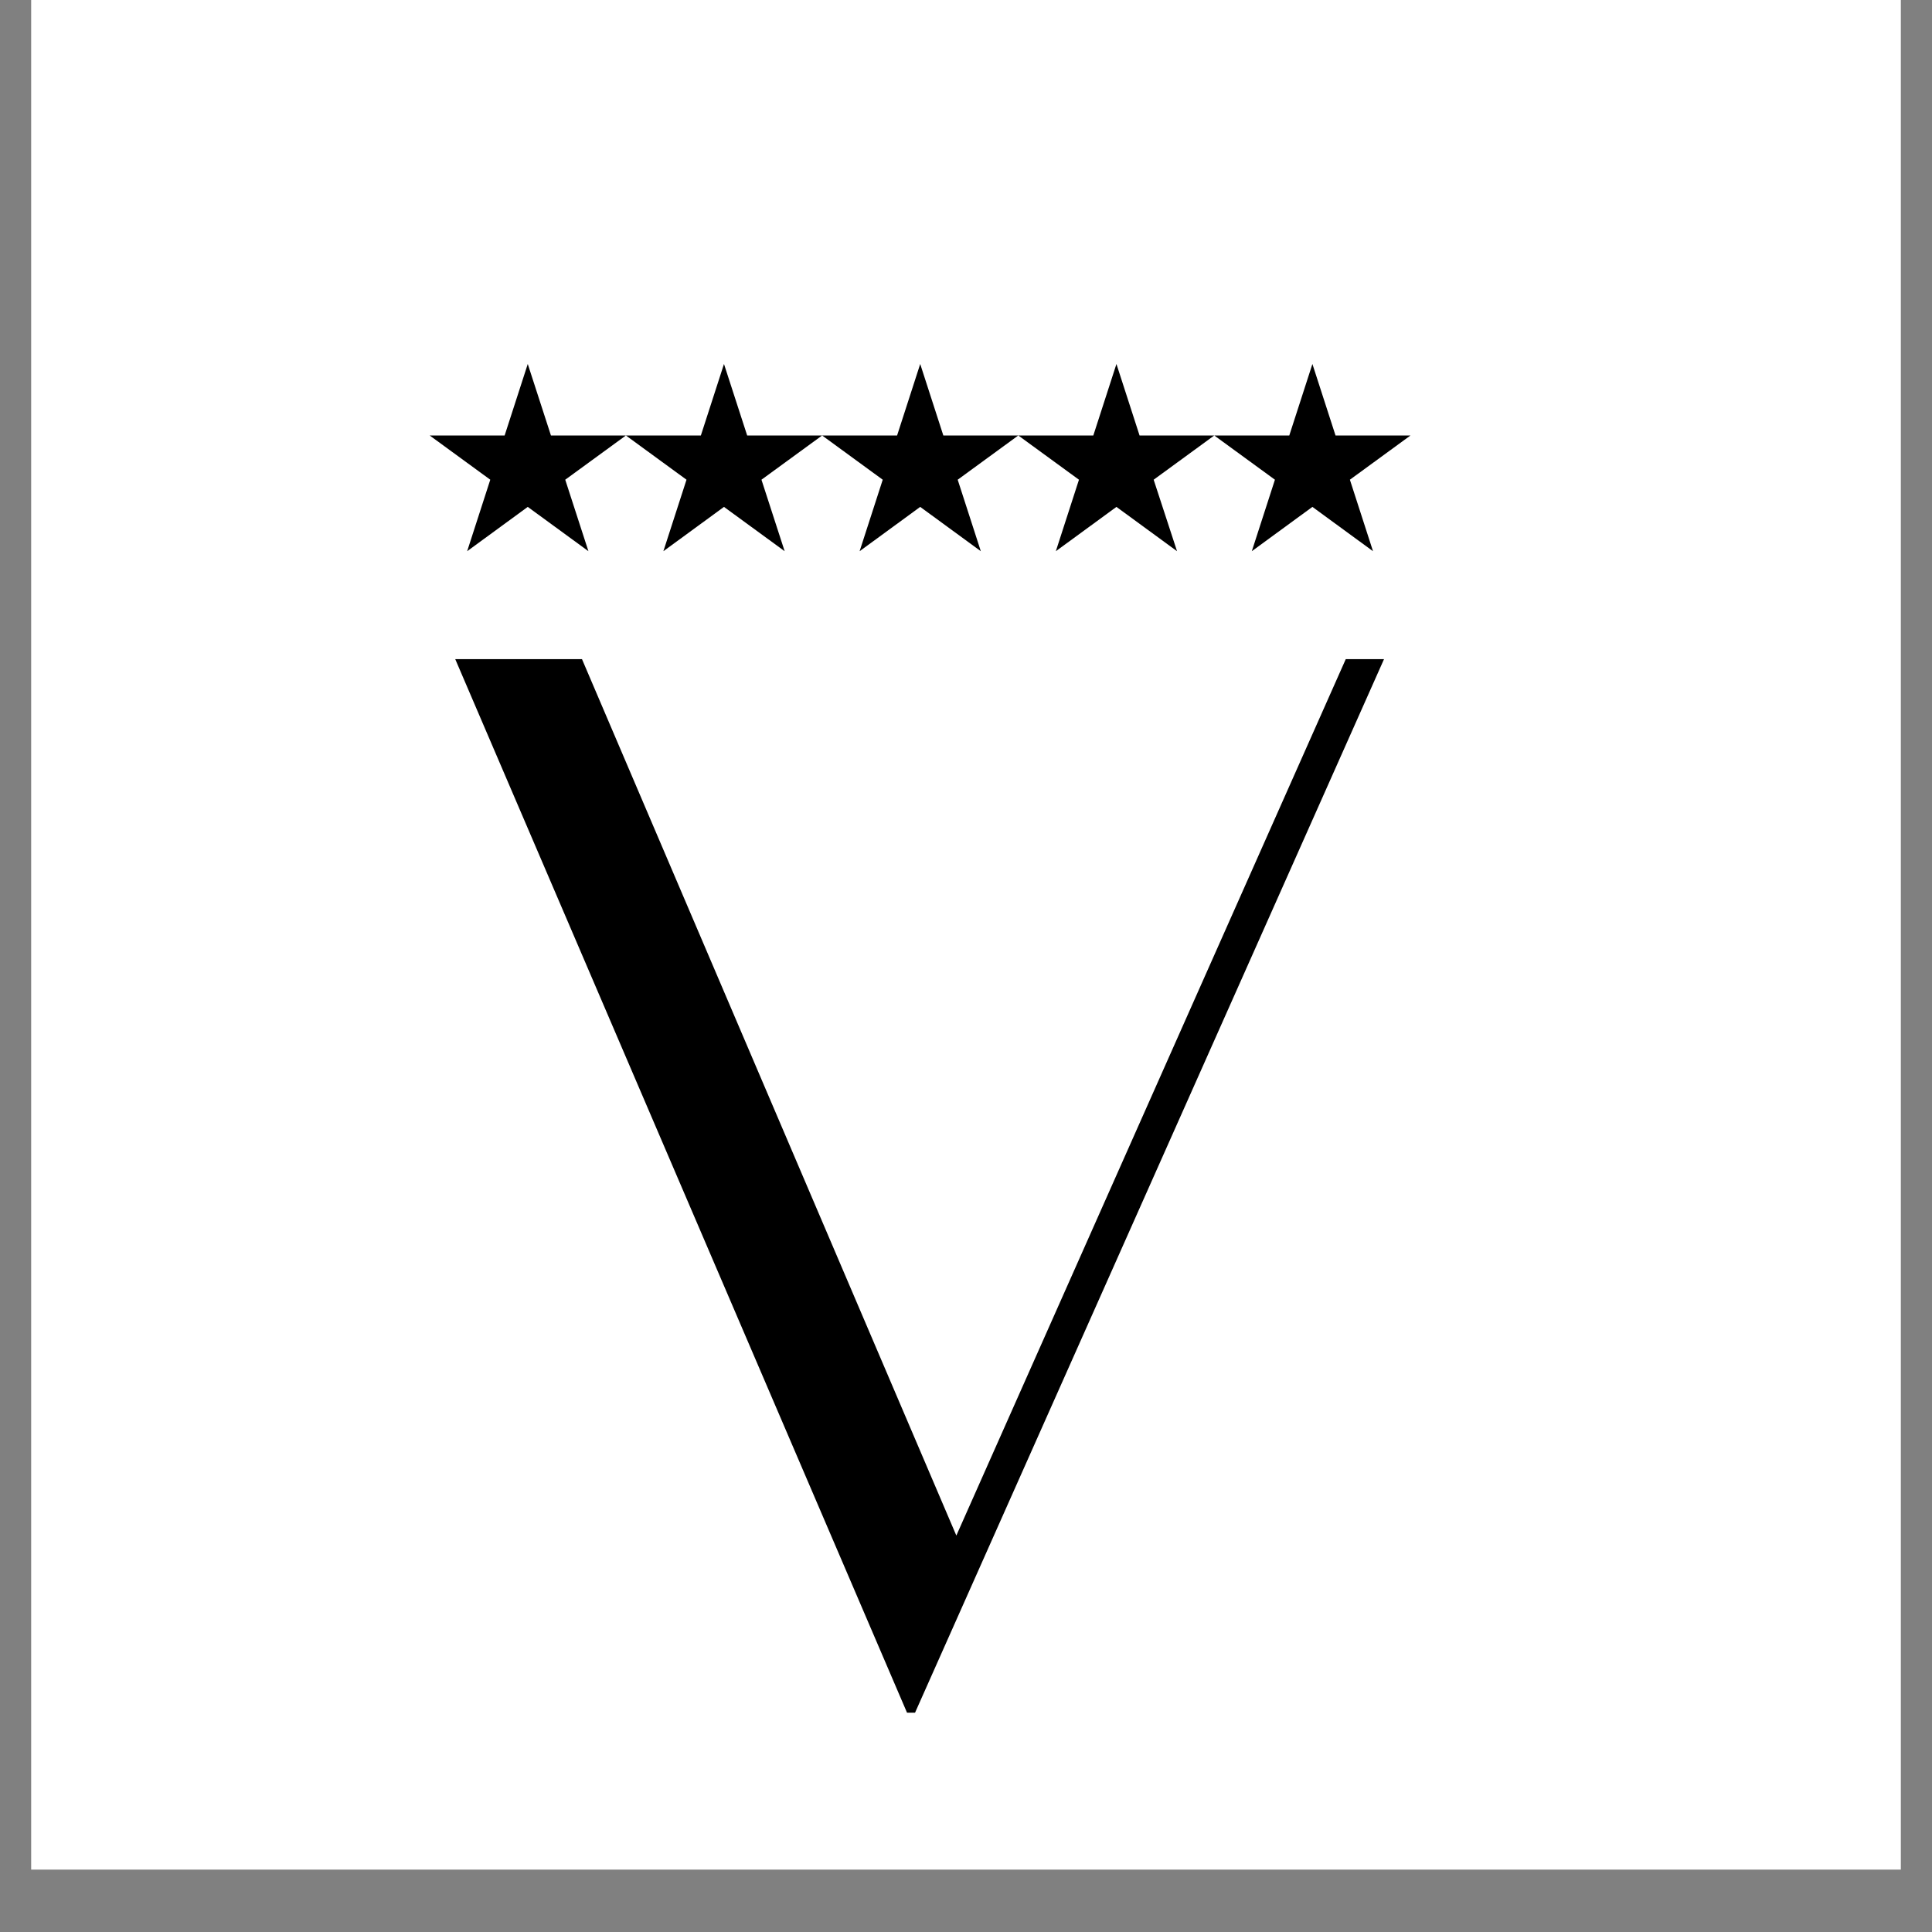 <svg version="1.0" preserveAspectRatio="xMidYMid meet" height="40" viewBox="0 0 30 30" zoomAndPan="magnify" width="40" xmlns:xlink="http://www.w3.org/1999/xlink" xmlns="http://www.w3.org/2000/svg"><rect x="0" y="0" width="30" height="30" fill="#808080" stroke="none"/><defs><g></g><clipPath id="6893dcfd01"><path clip-rule="nonzero" d="M 0.484 0 L 29.516 0 L 29.516 29.031 L 0.484 29.031 Z M 0.484 0"></path></clipPath><clipPath id="18cb444ead"><path clip-rule="nonzero" d="M 0.484 0 L 29.516 0 L 29.516 29.031 L 0.484 29.031 Z M 0.484 0"></path></clipPath><clipPath id="97e88dbc2b"><rect height="30" y="0" width="30" x="0"></rect></clipPath><clipPath id="3b866fab45"><path clip-rule="nonzero" d="M 9.719 5.652 L 12.77 5.652 L 12.77 8.559 L 9.719 8.559 Z M 9.719 5.652"></path></clipPath><clipPath id="97e735d10d"><path clip-rule="nonzero" d="M 11.242 5.652 L 11.602 6.762 L 12.766 6.762 L 11.824 7.449 L 12.184 8.559 L 11.242 7.871 L 10.301 8.559 L 10.66 7.449 L 9.719 6.762 L 10.883 6.762 Z M 11.242 5.652"></path></clipPath><clipPath id="269019cfab"><path clip-rule="nonzero" d="M 0.719 0.652 L 3.77 0.652 L 3.77 3.559 L 0.719 3.559 Z M 0.719 0.652"></path></clipPath><clipPath id="3cb9cbfdad"><path clip-rule="nonzero" d="M 2.242 0.652 L 2.602 1.762 L 3.766 1.762 L 2.824 2.449 L 3.184 3.559 L 2.242 2.871 L 1.301 3.559 L 1.66 2.449 L 0.719 1.762 L 1.883 1.762 Z M 2.242 0.652"></path></clipPath><clipPath id="cf337263cd"><rect height="4" y="0" width="4" x="0"></rect></clipPath><clipPath id="be0bfb34f5"><path clip-rule="nonzero" d="M 12.766 5.652 L 15.816 5.652 L 15.816 8.559 L 12.766 8.559 Z M 12.766 5.652"></path></clipPath><clipPath id="7cfca4cac5"><path clip-rule="nonzero" d="M 14.289 5.652 L 14.648 6.762 L 15.812 6.762 L 14.871 7.449 L 15.23 8.559 L 14.289 7.871 L 13.348 8.559 L 13.707 7.449 L 12.766 6.762 L 13.93 6.762 Z M 14.289 5.652"></path></clipPath><clipPath id="f23ffad14b"><path clip-rule="nonzero" d="M 0.766 0.652 L 3.812 0.652 L 3.812 3.559 L 0.766 3.559 Z M 0.766 0.652"></path></clipPath><clipPath id="6bdaec0f8a"><path clip-rule="nonzero" d="M 2.289 0.652 L 2.648 1.762 L 3.812 1.762 L 2.871 2.449 L 3.23 3.559 L 2.289 2.871 L 1.348 3.559 L 1.707 2.449 L 0.766 1.762 L 1.93 1.762 Z M 2.289 0.652"></path></clipPath><clipPath id="e5e1eb63da"><rect height="4" y="0" width="4" x="0"></rect></clipPath><clipPath id="c0c111688a"><path clip-rule="nonzero" d="M 15.812 5.652 L 18.863 5.652 L 18.863 8.559 L 15.812 8.559 Z M 15.812 5.652"></path></clipPath><clipPath id="4696565cfa"><path clip-rule="nonzero" d="M 17.336 5.652 L 17.695 6.762 L 18.855 6.762 L 17.914 7.449 L 18.277 8.559 L 17.336 7.871 L 16.395 8.559 L 16.754 7.449 L 15.812 6.762 L 16.977 6.762 Z M 17.336 5.652"></path></clipPath><clipPath id="b5f7e6cf31"><path clip-rule="nonzero" d="M 0.812 0.652 L 3.863 0.652 L 3.863 3.559 L 0.812 3.559 Z M 0.812 0.652"></path></clipPath><clipPath id="c26cd98ef3"><path clip-rule="nonzero" d="M 2.336 0.652 L 2.695 1.762 L 3.855 1.762 L 2.914 2.449 L 3.277 3.559 L 2.336 2.871 L 1.395 3.559 L 1.754 2.449 L 0.812 1.762 L 1.977 1.762 Z M 2.336 0.652"></path></clipPath><clipPath id="bc5ef6a1ac"><rect height="4" y="0" width="4" x="0"></rect></clipPath><clipPath id="03a64e69d7"><path clip-rule="nonzero" d="M 18.855 5.652 L 21.906 5.652 L 21.906 8.559 L 18.855 8.559 Z M 18.855 5.652"></path></clipPath><clipPath id="8c7119eacd"><path clip-rule="nonzero" d="M 20.379 5.652 L 20.738 6.762 L 21.902 6.762 L 20.961 7.449 L 21.32 8.559 L 20.379 7.871 L 19.438 8.559 L 19.797 7.449 L 18.855 6.762 L 20.02 6.762 Z M 20.379 5.652"></path></clipPath><clipPath id="d9bd844b1c"><path clip-rule="nonzero" d="M 0.855 0.652 L 3.906 0.652 L 3.906 3.559 L 0.855 3.559 Z M 0.855 0.652"></path></clipPath><clipPath id="868c8d2b7b"><path clip-rule="nonzero" d="M 2.379 0.652 L 2.738 1.762 L 3.902 1.762 L 2.961 2.449 L 3.32 3.559 L 2.379 2.871 L 1.438 3.559 L 1.797 2.449 L 0.855 1.762 L 2.02 1.762 Z M 2.379 0.652"></path></clipPath><clipPath id="9da8432c84"><rect height="4" y="0" width="4" x="0"></rect></clipPath><clipPath id="8a38dc79c4"><path clip-rule="nonzero" d="M 6.672 5.652 L 9.723 5.652 L 9.723 8.559 L 6.672 8.559 Z M 6.672 5.652"></path></clipPath><clipPath id="8c00128d2f"><path clip-rule="nonzero" d="M 8.195 5.652 L 8.555 6.762 L 9.719 6.762 L 8.777 7.449 L 9.137 8.559 L 8.195 7.871 L 7.254 8.559 L 7.613 7.449 L 6.672 6.762 L 7.836 6.762 Z M 8.195 5.652"></path></clipPath><clipPath id="0a42fea592"><path clip-rule="nonzero" d="M 0.672 0.652 L 3.723 0.652 L 3.723 3.559 L 0.672 3.559 Z M 0.672 0.652"></path></clipPath><clipPath id="bcf3c91124"><path clip-rule="nonzero" d="M 2.195 0.652 L 2.555 1.762 L 3.719 1.762 L 2.777 2.449 L 3.137 3.559 L 2.195 2.871 L 1.254 3.559 L 1.613 2.449 L 0.672 1.762 L 1.836 1.762 Z M 2.195 0.652"></path></clipPath><clipPath id="f1cb7469b8"><rect height="4" y="0" width="4" x="0"></rect></clipPath></defs><g clip-path="url(#6893dcfd01)"><g transform="matrix(1, 0, 0, 1, 0, 0)"><g clip-path="url(#97e88dbc2b)"><g clip-path="url(#18cb444ead)"><path fill-rule="nonzero" fill-opacity="1" d="M 0.484 0 L 29.516 0 L 29.516 29.031 L 0.484 29.031 Z M 0.484 0" fill="#ffffff"></path></g></g></g></g><g fill-opacity="1" fill="#000000"><g transform="translate(6.225, 26.266)"><g><path d="M 14.672 -16.031 L 15.266 -16.031 L 7.984 0.328 L 7.859 0.328 L 0.844 -16.031 L 2.812 -16.031 L 8.625 -2.422 Z M 14.672 -16.031"></path></g></g></g><g clip-path="url(#3b866fab45)"><g clip-path="url(#97e735d10d)"><g transform="matrix(1, 0, 0, 1, 9, 5)"><g clip-path="url(#cf337263cd)"><g clip-path="url(#269019cfab)"><g clip-path="url(#3cb9cbfdad)"><path fill-rule="nonzero" fill-opacity="1" d="M 0.719 0.652 L 3.77 0.652 L 3.77 3.559 L 0.719 3.559 Z M 0.719 0.652" fill="#000000"></path></g></g></g></g></g></g><g clip-path="url(#be0bfb34f5)"><g clip-path="url(#7cfca4cac5)"><g transform="matrix(1, 0, 0, 1, 12, 5)"><g clip-path="url(#e5e1eb63da)"><g clip-path="url(#f23ffad14b)"><g clip-path="url(#6bdaec0f8a)"><path fill-rule="nonzero" fill-opacity="1" d="M 0.766 0.652 L 3.816 0.652 L 3.816 3.559 L 0.766 3.559 Z M 0.766 0.652" fill="#000000"></path></g></g></g></g></g></g><g clip-path="url(#c0c111688a)"><g clip-path="url(#4696565cfa)"><g transform="matrix(1, 0, 0, 1, 15, 5)"><g clip-path="url(#bc5ef6a1ac)"><g clip-path="url(#b5f7e6cf31)"><g clip-path="url(#c26cd98ef3)"><path fill-rule="nonzero" fill-opacity="1" d="M 0.812 0.652 L 3.863 0.652 L 3.863 3.559 L 0.812 3.559 Z M 0.812 0.652" fill="#000000"></path></g></g></g></g></g></g><g clip-path="url(#03a64e69d7)"><g clip-path="url(#8c7119eacd)"><g transform="matrix(1, 0, 0, 1, 18, 5)"><g clip-path="url(#9da8432c84)"><g clip-path="url(#d9bd844b1c)"><g clip-path="url(#868c8d2b7b)"><path fill-rule="nonzero" fill-opacity="1" d="M 0.855 0.652 L 3.906 0.652 L 3.906 3.559 L 0.855 3.559 Z M 0.855 0.652" fill="#000000"></path></g></g></g></g></g></g><g clip-path="url(#8a38dc79c4)"><g clip-path="url(#8c00128d2f)"><g transform="matrix(1, 0, 0, 1, 6, 5)"><g clip-path="url(#f1cb7469b8)"><g clip-path="url(#0a42fea592)"><g clip-path="url(#bcf3c91124)"><path fill-rule="nonzero" fill-opacity="1" d="M 0.672 0.652 L 3.723 0.652 L 3.723 3.559 L 0.672 3.559 Z M 0.672 0.652" fill="#000000"></path></g></g></g></g></g></g></svg>
